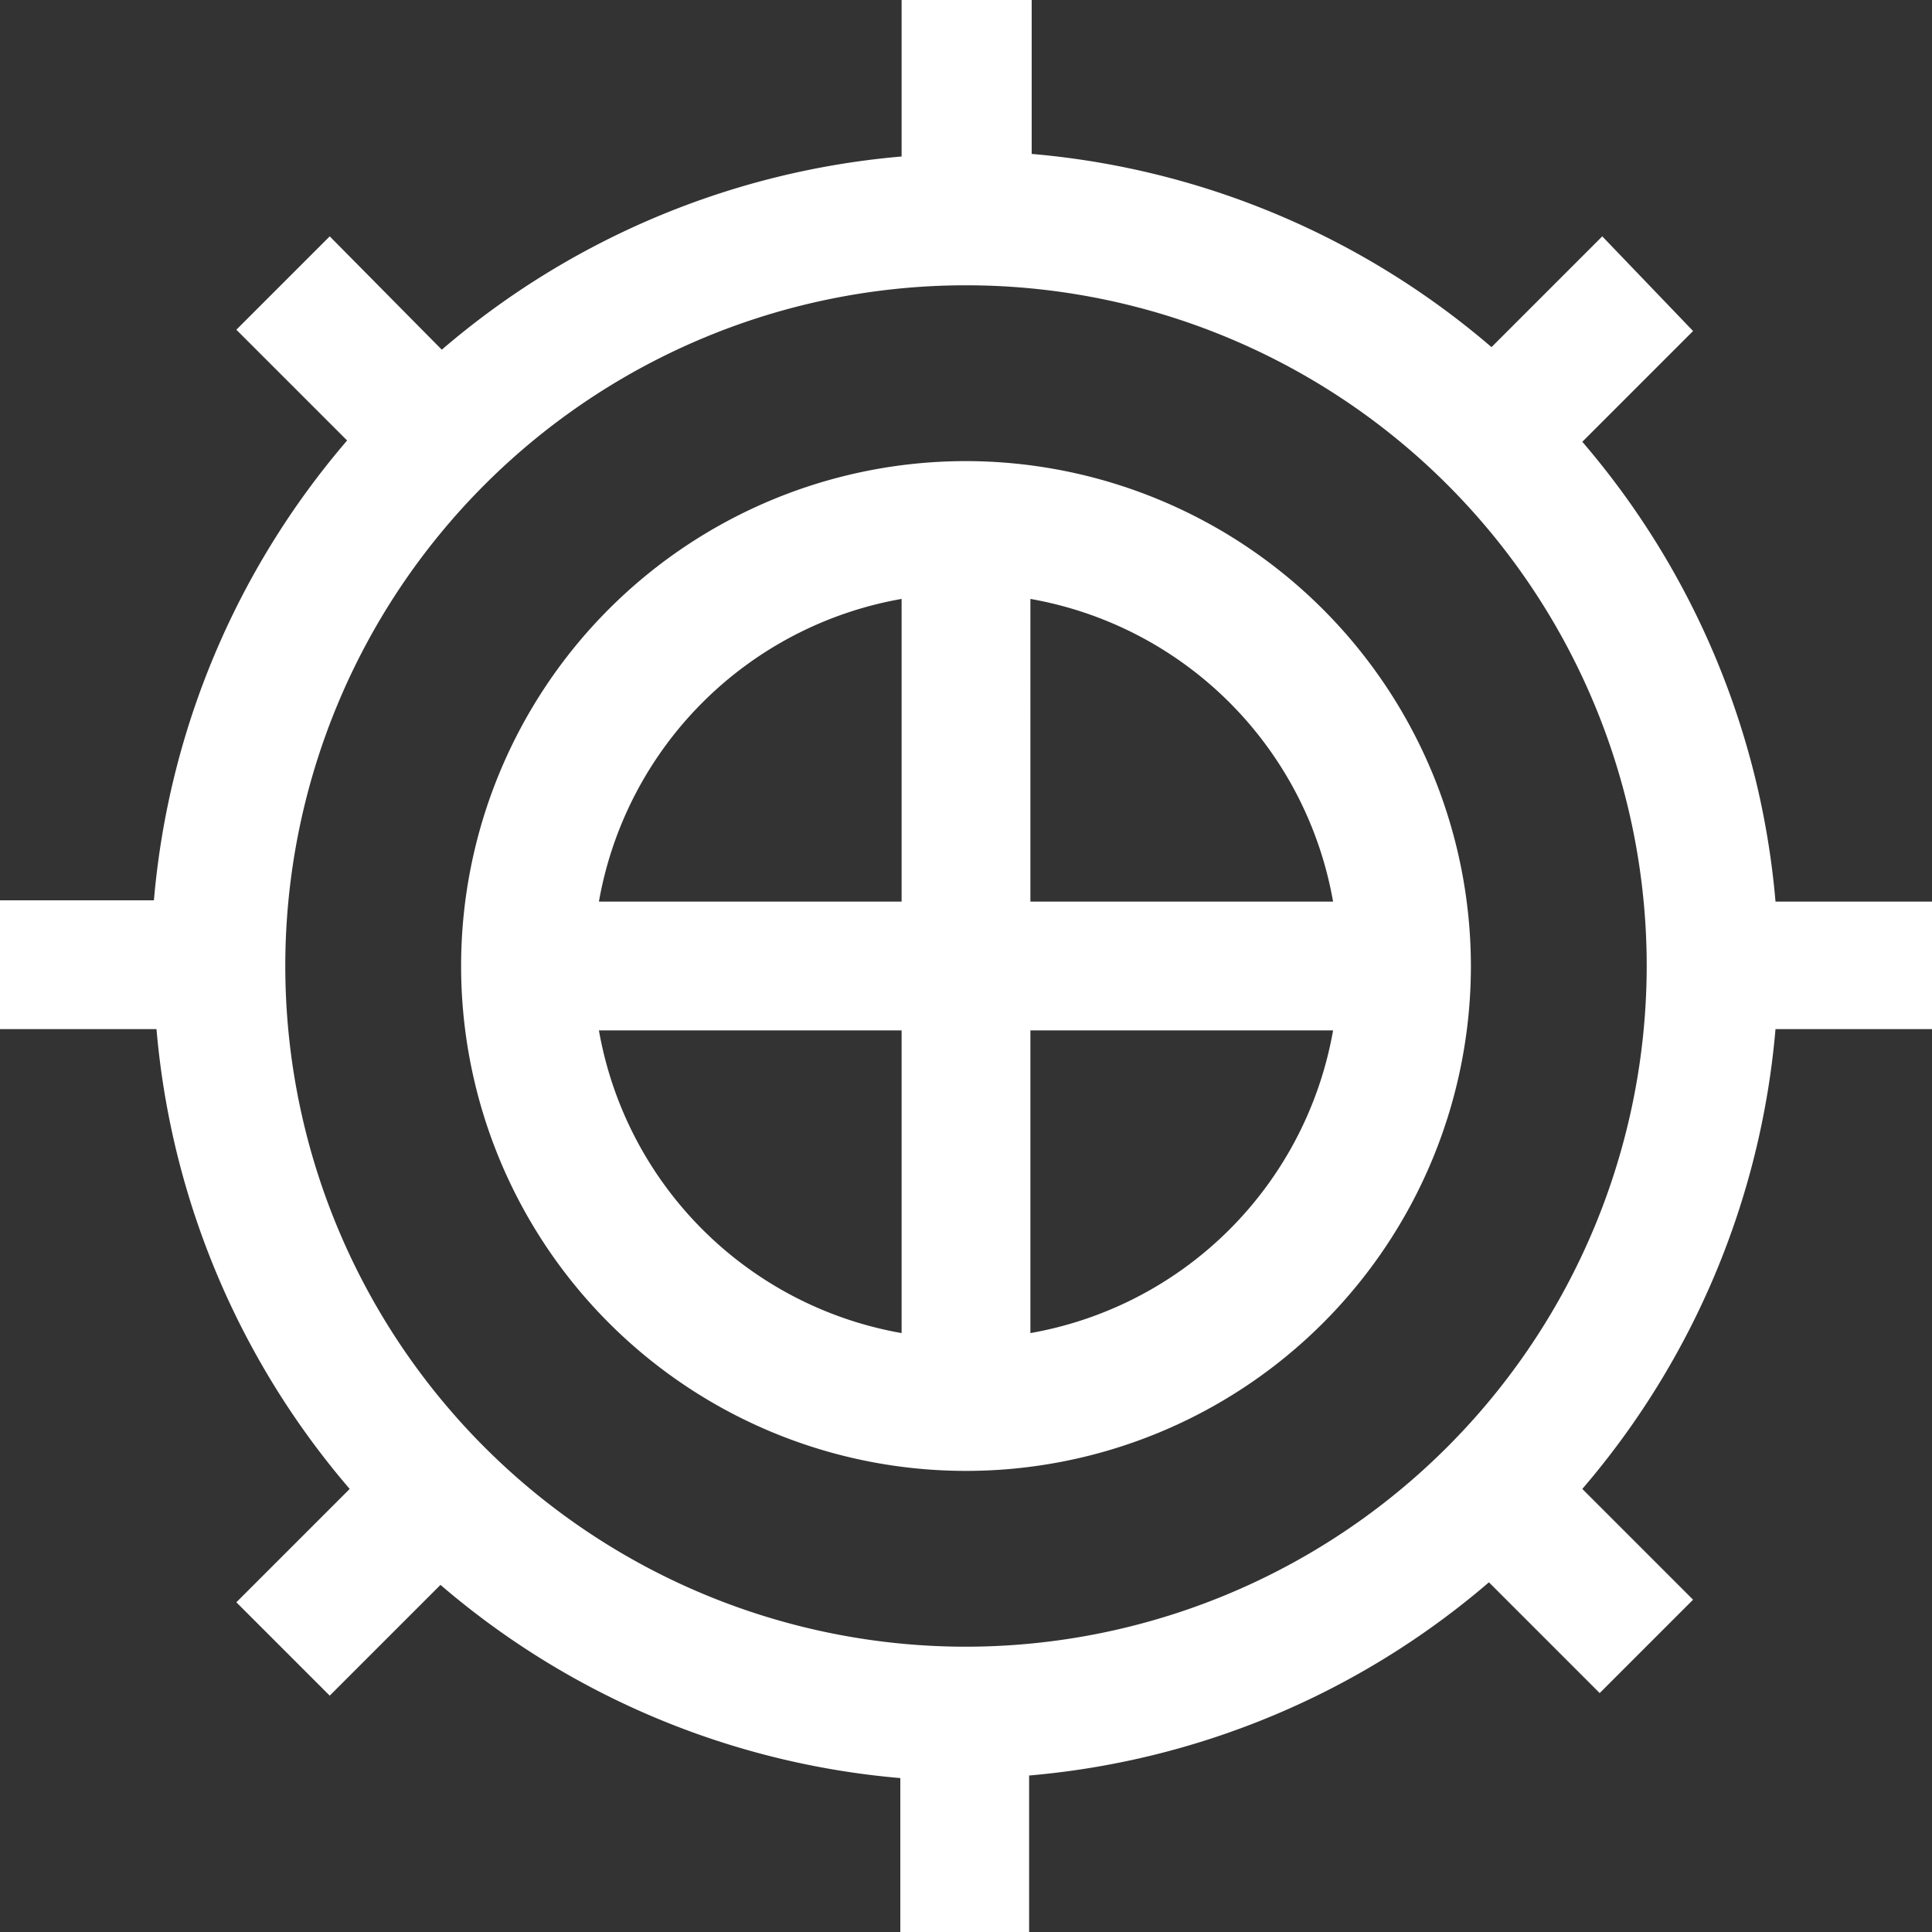 <svg viewBox="0 0 30 30" width="50" height="50" xmlns="http://www.w3.org/2000/svg"><rect x="0" y="0" width="30" height="30" fill="#333333" stroke="none"/><g fill="#fff"><path d="m27.57 14a12.61 12.61 0 0 0 -3-7.14l1.72-1.72-1.41-1.47-1.72 1.72a12.61 12.61 0 0 0 -7.14-3v-2.39h-2.02v2.43a12.61 12.61 0 0 0 -7.14 3l-1.74-1.76-1.45 1.45 1.72 1.72a12.61 12.61 0 0 0 -3 7.14h-2.39v2h2.43a12.61 12.61 0 0 0 3 7.14l-1.76 1.76 1.45 1.45 1.72-1.72a12.61 12.61 0 0 0 7.14 3v2.39h2v-2.43a12.61 12.61 0 0 0 7.14-3l1.72 1.72 1.45-1.45-1.72-1.72a12.61 12.61 0 0 0 3-7.14h2.43v-1.98zm-12.57 11.57a10.57 10.57 0 1 1 10.57-10.57 10.58 10.58 0 0 1 -10.57 10.57zm0 0"/><path d="m15 7.16a7.84 7.84 0 1 0 7.84 7.84 7.85 7.85 0 0 0 -7.84-7.84zm-1 13.54a5.79 5.79 0 0 1 -4.7-4.7h4.7zm0-6.7h-4.7a5.79 5.79 0 0 1 4.7-4.7zm2-4.7a5.79 5.79 0 0 1 4.7 4.7h-4.7zm0 11.4v-4.7h4.7a5.79 5.79 0 0 1 -4.7 4.7zm0 0"/></g></svg>